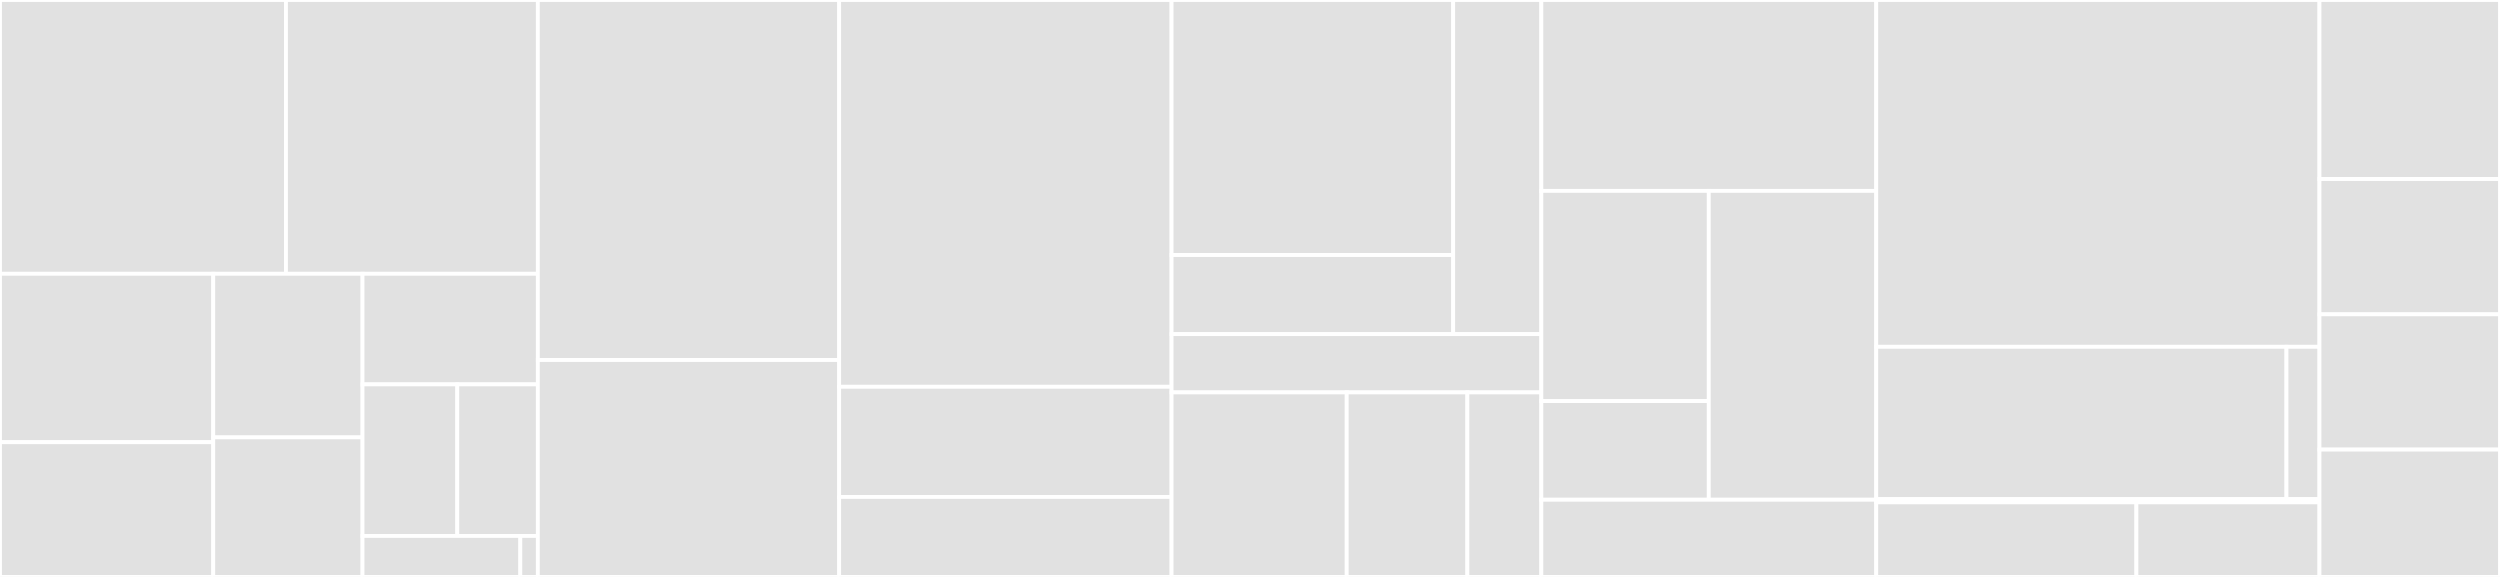 <svg baseProfile="full" width="650" height="150" viewBox="0 0 650 150" version="1.1"
xmlns="http://www.w3.org/2000/svg" xmlns:ev="http://www.w3.org/2001/xml-events"
xmlns:xlink="http://www.w3.org/1999/xlink">

<rect x="0" y="0" width="650" height="150" fill="#333333" stroke="none"/>

<style>rect.s{mask:url(#mask);}</style>
<defs>
  <pattern id="white" width="4" height="4" patternUnits="userSpaceOnUse" patternTransform="rotate(45)">
    <rect width="2" height="2" transform="translate(0,0)" fill="white"></rect>
  </pattern>
  <mask id="mask">
    <rect x="0" y="0" width="100%" height="100%" fill="url(#white)"></rect>
  </mask>
</defs>

<rect x="0" y="0" width="74.354" height="71.181" fill="#e1e1e1" stroke="white" stroke-width="1" class=" tooltipped" data-content="bundles/cif-connector-graphql/src/main/java/com/adobe/cq/commerce/graphql/resource/ResourceMapper.java"><title>bundles/cif-connector-graphql/src/main/java/com/adobe/cq/commerce/graphql/resource/ResourceMapper.java</title></rect>
<rect x="74.354" y="0" width="65.486" height="71.181" fill="#e1e1e1" stroke="white" stroke-width="1" class=" tooltipped" data-content="bundles/cif-connector-graphql/src/main/java/com/adobe/cq/commerce/graphql/resource/GraphqlQueryLanguageProvider.java"><title>bundles/cif-connector-graphql/src/main/java/com/adobe/cq/commerce/graphql/resource/GraphqlQueryLanguageProvider.java</title></rect>
<rect x="0" y="71.181" width="55.443" height="43.789" fill="#e1e1e1" stroke="white" stroke-width="1" class=" tooltipped" data-content="bundles/cif-connector-graphql/src/main/java/com/adobe/cq/commerce/graphql/resource/GraphqlResourceProviderFactory.java"><title>bundles/cif-connector-graphql/src/main/java/com/adobe/cq/commerce/graphql/resource/GraphqlResourceProviderFactory.java</title></rect>
<rect x="0" y="114.969" width="55.443" height="35.031" fill="#e1e1e1" stroke="white" stroke-width="1" class=" tooltipped" data-content="bundles/cif-connector-graphql/src/main/java/com/adobe/cq/commerce/graphql/resource/ProductResource.java"><title>bundles/cif-connector-graphql/src/main/java/com/adobe/cq/commerce/graphql/resource/ProductResource.java</title></rect>
<rect x="55.443" y="71.181" width="38.81" height="42.537" fill="#e1e1e1" stroke="white" stroke-width="1" class=" tooltipped" data-content="bundles/cif-connector-graphql/src/main/java/com/adobe/cq/commerce/graphql/resource/GraphqlResourceProvider.java"><title>bundles/cif-connector-graphql/src/main/java/com/adobe/cq/commerce/graphql/resource/GraphqlResourceProvider.java</title></rect>
<rect x="55.443" y="113.718" width="38.81" height="36.282" fill="#e1e1e1" stroke="white" stroke-width="1" class=" tooltipped" data-content="bundles/cif-connector-graphql/src/main/java/com/adobe/cq/commerce/graphql/resource/CategoryResource.java"><title>bundles/cif-connector-graphql/src/main/java/com/adobe/cq/commerce/graphql/resource/CategoryResource.java</title></rect>
<rect x="94.254" y="71.181" width="45.587" height="28.758" fill="#e1e1e1" stroke="white" stroke-width="1" class=" tooltipped" data-content="bundles/cif-connector-graphql/src/main/java/com/adobe/cq/commerce/graphql/resource/CategoryProductsIterator.java"><title>bundles/cif-connector-graphql/src/main/java/com/adobe/cq/commerce/graphql/resource/CategoryProductsIterator.java</title></rect>
<rect x="94.254" y="99.939" width="24.642" height="39.41" fill="#e1e1e1" stroke="white" stroke-width="1" class=" tooltipped" data-content="bundles/cif-connector-graphql/src/main/java/com/adobe/cq/commerce/graphql/resource/RootCategoryResource.java"><title>bundles/cif-connector-graphql/src/main/java/com/adobe/cq/commerce/graphql/resource/RootCategoryResource.java</title></rect>
<rect x="118.895" y="99.939" width="20.945" height="39.41" fill="#e1e1e1" stroke="white" stroke-width="1" class=" tooltipped" data-content="bundles/cif-connector-graphql/src/main/java/com/adobe/cq/commerce/graphql/resource/ErrorResource.java"><title>bundles/cif-connector-graphql/src/main/java/com/adobe/cq/commerce/graphql/resource/ErrorResource.java</title></rect>
<rect x="94.254" y="139.349" width="41.028" height="10.651" fill="#e1e1e1" stroke="white" stroke-width="1" class=" tooltipped" data-content="bundles/cif-connector-graphql/src/main/java/com/adobe/cq/commerce/graphql/resource/SyntheticImageResource.java"><title>bundles/cif-connector-graphql/src/main/java/com/adobe/cq/commerce/graphql/resource/SyntheticImageResource.java</title></rect>
<rect x="135.282" y="139.349" width="4.559" height="10.651" fill="#e1e1e1" stroke="white" stroke-width="1" class=" tooltipped" data-content="bundles/cif-connector-graphql/src/main/java/com/adobe/cq/commerce/graphql/resource/Constants.java"><title>bundles/cif-connector-graphql/src/main/java/com/adobe/cq/commerce/graphql/resource/Constants.java</title></rect>
<rect x="139.841" y="0" width="78.337" height="93.595" fill="#e1e1e1" stroke="white" stroke-width="1" class=" tooltipped" data-content="bundles/cif-connector-graphql/src/main/java/com/adobe/cq/commerce/graphql/core/GraphqlProductViewHandler.java"><title>bundles/cif-connector-graphql/src/main/java/com/adobe/cq/commerce/graphql/core/GraphqlProductViewHandler.java</title></rect>
<rect x="139.841" y="93.595" width="78.337" height="56.405" fill="#e1e1e1" stroke="white" stroke-width="1" class=" tooltipped" data-content="bundles/cif-connector-graphql/src/main/java/com/adobe/cq/commerce/graphql/core/MagentoProduct.java"><title>bundles/cif-connector-graphql/src/main/java/com/adobe/cq/commerce/graphql/core/MagentoProduct.java</title></rect>
<rect x="218.177" y="0" width="86.429" height="100.562" fill="#e1e1e1" stroke="white" stroke-width="1" class=" tooltipped" data-content="bundles/cif-connector-graphql/src/main/java/com/adobe/cq/commerce/graphql/magento/GraphqlDataServiceImpl.java"><title>bundles/cif-connector-graphql/src/main/java/com/adobe/cq/commerce/graphql/magento/GraphqlDataServiceImpl.java</title></rect>
<rect x="218.177" y="100.562" width="86.429" height="28.652" fill="#e1e1e1" stroke="white" stroke-width="1" class=" tooltipped" data-content="bundles/cif-connector-graphql/src/main/java/com/adobe/cq/commerce/graphql/magento/GraphqlQueries.java"><title>bundles/cif-connector-graphql/src/main/java/com/adobe/cq/commerce/graphql/magento/GraphqlQueries.java</title></rect>
<rect x="218.177" y="129.213" width="86.429" height="20.787" fill="#e1e1e1" stroke="white" stroke-width="1" class=" tooltipped" data-content="bundles/cif-connector-graphql/src/main/java/com/adobe/cq/commerce/graphql/search/CatalogSearchSupport.java"><title>bundles/cif-connector-graphql/src/main/java/com/adobe/cq/commerce/graphql/search/CatalogSearchSupport.java</title></rect>
<rect x="304.607" y="0" width="73.223" height="66.312" fill="#e1e1e1" stroke="white" stroke-width="1" class=" tooltipped" data-content="bundles/cif-connector-graphql/src/main/java/com/adobe/cq/commerce/gui/components/common/cifproductfield/impl/ChildrenDataSourceServlet.java"><title>bundles/cif-connector-graphql/src/main/java/com/adobe/cq/commerce/gui/components/common/cifproductfield/impl/ChildrenDataSourceServlet.java</title></rect>
<rect x="304.607" y="66.312" width="73.223" height="20.557" fill="#e1e1e1" stroke="white" stroke-width="1" class=" tooltipped" data-content="bundles/cif-connector-graphql/src/main/java/com/adobe/cq/commerce/gui/components/common/cifproductfield/impl/SearchDataSourceServlet.java"><title>bundles/cif-connector-graphql/src/main/java/com/adobe/cq/commerce/gui/components/common/cifproductfield/impl/SearchDataSourceServlet.java</title></rect>
<rect x="377.83" y="0" width="22.917" height="86.869" fill="#e1e1e1" stroke="white" stroke-width="1" class=" tooltipped" data-content="bundles/cif-connector-graphql/src/main/java/com/adobe/cq/commerce/gui/components/common/cifproductfield/Initializer.java"><title>bundles/cif-connector-graphql/src/main/java/com/adobe/cq/commerce/gui/components/common/cifproductfield/Initializer.java</title></rect>
<rect x="304.607" y="86.869" width="96.14" height="15.152" fill="#e1e1e1" stroke="white" stroke-width="1" class=" tooltipped" data-content="bundles/cif-connector-graphql/src/main/java/com/adobe/cq/commerce/gui/components/common/cifcategoryfield/Initializer.java"><title>bundles/cif-connector-graphql/src/main/java/com/adobe/cq/commerce/gui/components/common/cifcategoryfield/Initializer.java</title></rect>
<rect x="304.607" y="102.02" width="45.54" height="47.98" fill="#e1e1e1" stroke="white" stroke-width="1" class=" tooltipped" data-content="bundles/cif-connector-graphql/src/main/java/com/adobe/cq/commerce/gui/components/configuration/ConfigurationColumnViewItem.java"><title>bundles/cif-connector-graphql/src/main/java/com/adobe/cq/commerce/gui/components/configuration/ConfigurationColumnViewItem.java</title></rect>
<rect x="350.147" y="102.02" width="31.372" height="47.98" fill="#e1e1e1" stroke="white" stroke-width="1" class=" tooltipped" data-content="bundles/cif-connector-graphql/src/main/java/com/adobe/cq/commerce/gui/components/configuration/ConfigurationColumnPreview.java"><title>bundles/cif-connector-graphql/src/main/java/com/adobe/cq/commerce/gui/components/configuration/ConfigurationColumnPreview.java</title></rect>
<rect x="381.519" y="102.02" width="19.228" height="47.98" fill="#e1e1e1" stroke="white" stroke-width="1" class=" tooltipped" data-content="bundles/cif-connector-graphql/src/main/java/com/adobe/cq/commerce/gui/components/configuration/servlets/ConfigurationInheritanceServlet.java"><title>bundles/cif-connector-graphql/src/main/java/com/adobe/cq/commerce/gui/components/configuration/servlets/ConfigurationInheritanceServlet.java</title></rect>
<rect x="400.747" y="0" width="87.077" height="49.628" fill="#e1e1e1" stroke="white" stroke-width="1" class=" tooltipped" data-content="bundles/cif-connector-graphql/src/main/java/com/adobe/cq/commerce/omnisearch/ProductsSuggestionOmniSearchHandler.java"><title>bundles/cif-connector-graphql/src/main/java/com/adobe/cq/commerce/omnisearch/ProductsSuggestionOmniSearchHandler.java</title></rect>
<rect x="400.747" y="49.628" width="43.538" height="54.647" fill="#e1e1e1" stroke="white" stroke-width="1" class=" tooltipped" data-content="bundles/cif-connector-graphql/src/main/java/com/adobe/cq/commerce/renderconditions/IsProductDetailPageServlet.java"><title>bundles/cif-connector-graphql/src/main/java/com/adobe/cq/commerce/renderconditions/IsProductDetailPageServlet.java</title></rect>
<rect x="400.747" y="104.275" width="43.538" height="25.651" fill="#e1e1e1" stroke="white" stroke-width="1" class=" tooltipped" data-content="bundles/cif-connector-graphql/src/main/java/com/adobe/cq/commerce/renderconditions/IsProductListPageServlet.java"><title>bundles/cif-connector-graphql/src/main/java/com/adobe/cq/commerce/renderconditions/IsProductListPageServlet.java</title></rect>
<rect x="444.285" y="49.628" width="43.538" height="80.297" fill="#e1e1e1" stroke="white" stroke-width="1" class=" tooltipped" data-content="bundles/cif-connector-graphql/src/main/java/com/adobe/cq/commerce/postprocessor/MultiFieldDropTargetPostProcessor.java"><title>bundles/cif-connector-graphql/src/main/java/com/adobe/cq/commerce/postprocessor/MultiFieldDropTargetPostProcessor.java</title></rect>
<rect x="400.747" y="129.926" width="87.077" height="20.074" fill="#e1e1e1" stroke="white" stroke-width="1" class=" tooltipped" data-content="bundles/cif-connector-graphql/src/main/java/com/adobe/cq/commerce/utils/ConfigInheritance.java"><title>bundles/cif-connector-graphql/src/main/java/com/adobe/cq/commerce/utils/ConfigInheritance.java</title></rect>
<rect x="487.824" y="0" width="115.239" height="90.169" fill="#e1e1e1" stroke="white" stroke-width="1" class=" tooltipped" data-content="bundles/cif-virtual-catalog/src/main/java/com/adobe/cq/commerce/virtual/catalog/data/impl/CatalogDataResourceProviderManagerImpl.java"><title>bundles/cif-virtual-catalog/src/main/java/com/adobe/cq/commerce/virtual/catalog/data/impl/CatalogDataResourceProviderManagerImpl.java</title></rect>
<rect x="487.824" y="90.169" width="106.657" height="39.607" fill="#e1e1e1" stroke="white" stroke-width="1" class=" tooltipped" data-content="bundles/cif-virtual-catalog/src/main/java/com/adobe/cq/commerce/virtual/catalog/data/impl/ProductBindingCreator.java"><title>bundles/cif-virtual-catalog/src/main/java/com/adobe/cq/commerce/virtual/catalog/data/impl/ProductBindingCreator.java</title></rect>
<rect x="594.481" y="90.169" width="8.582" height="39.607" fill="#e1e1e1" stroke="white" stroke-width="1" class=" tooltipped" data-content="bundles/cif-virtual-catalog/src/main/java/com/adobe/cq/commerce/virtual/catalog/data/impl/CatalogIdentifierServiceImpl.java"><title>bundles/cif-virtual-catalog/src/main/java/com/adobe/cq/commerce/virtual/catalog/data/impl/CatalogIdentifierServiceImpl.java</title></rect>
<rect x="487.824" y="129.775" width="115.239" height="0.843" fill="#e1e1e1" stroke="white" stroke-width="1" class=" tooltipped" data-content="bundles/cif-virtual-catalog/src/main/java/com/adobe/cq/commerce/virtual/catalog/data/Constants.java"><title>bundles/cif-virtual-catalog/src/main/java/com/adobe/cq/commerce/virtual/catalog/data/Constants.java</title></rect>
<rect x="487.824" y="130.618" width="67.64" height="19.382" fill="#e1e1e1" stroke="white" stroke-width="1" class=" tooltipped" data-content="bundles/cif-virtual-catalog/src/main/java/com/adobe/cq/commerce/virtual/catalog/admin/impl/CatalogIdentifierDatasource.java"><title>bundles/cif-virtual-catalog/src/main/java/com/adobe/cq/commerce/virtual/catalog/admin/impl/CatalogIdentifierDatasource.java</title></rect>
<rect x="555.464" y="130.618" width="47.599" height="19.382" fill="#e1e1e1" stroke="white" stroke-width="1" class=" tooltipped" data-content="bundles/cif-virtual-catalog/src/main/java/com/adobe/cq/commerce/virtual/catalog/models/impl/ConfigurationReferenceImpl.java"><title>bundles/cif-virtual-catalog/src/main/java/com/adobe/cq/commerce/virtual/catalog/models/impl/ConfigurationReferenceImpl.java</title></rect>
<rect x="603.063" y="0" width="46.937" height="46.552" fill="#e1e1e1" stroke="white" stroke-width="1" class=" tooltipped" data-content="content/cif-connector/src/main/content/jcr_root/libs/commerce/gui/components/common/cifpicker/clientlibs/cifpicker.js"><title>content/cif-connector/src/main/content/jcr_root/libs/commerce/gui/components/common/cifpicker/clientlibs/cifpicker.js</title></rect>
<rect x="603.063" y="46.552" width="46.937" height="35.172" fill="#e1e1e1" stroke="white" stroke-width="1" class=" tooltipped" data-content="content/cif-connector/src/main/content/jcr_root/libs/commerce/gui/components/common/cifproductfield/clientlibs/cifproductpicker.js"><title>content/cif-connector/src/main/content/jcr_root/libs/commerce/gui/components/common/cifproductfield/clientlibs/cifproductpicker.js</title></rect>
<rect x="603.063" y="81.724" width="46.937" height="35.172" fill="#e1e1e1" stroke="white" stroke-width="1" class=" tooltipped" data-content="content/cif-connector/src/main/content/jcr_root/libs/commerce/gui/components/common/cifcategoryfield/clientlibs/cifcategorypicker.js"><title>content/cif-connector/src/main/content/jcr_root/libs/commerce/gui/components/common/cifcategoryfield/clientlibs/cifcategorypicker.js</title></rect>
<rect x="603.063" y="116.897" width="46.937" height="33.103" fill="#e1e1e1" stroke="white" stroke-width="1" class=" tooltipped" data-content="content/cif-connector/src/main/content/jcr_root/libs/commerce/gui/components/authoring/editor/pagepreview/clientlibs/pagepreview.js"><title>content/cif-connector/src/main/content/jcr_root/libs/commerce/gui/components/authoring/editor/pagepreview/clientlibs/pagepreview.js</title></rect>
</svg>